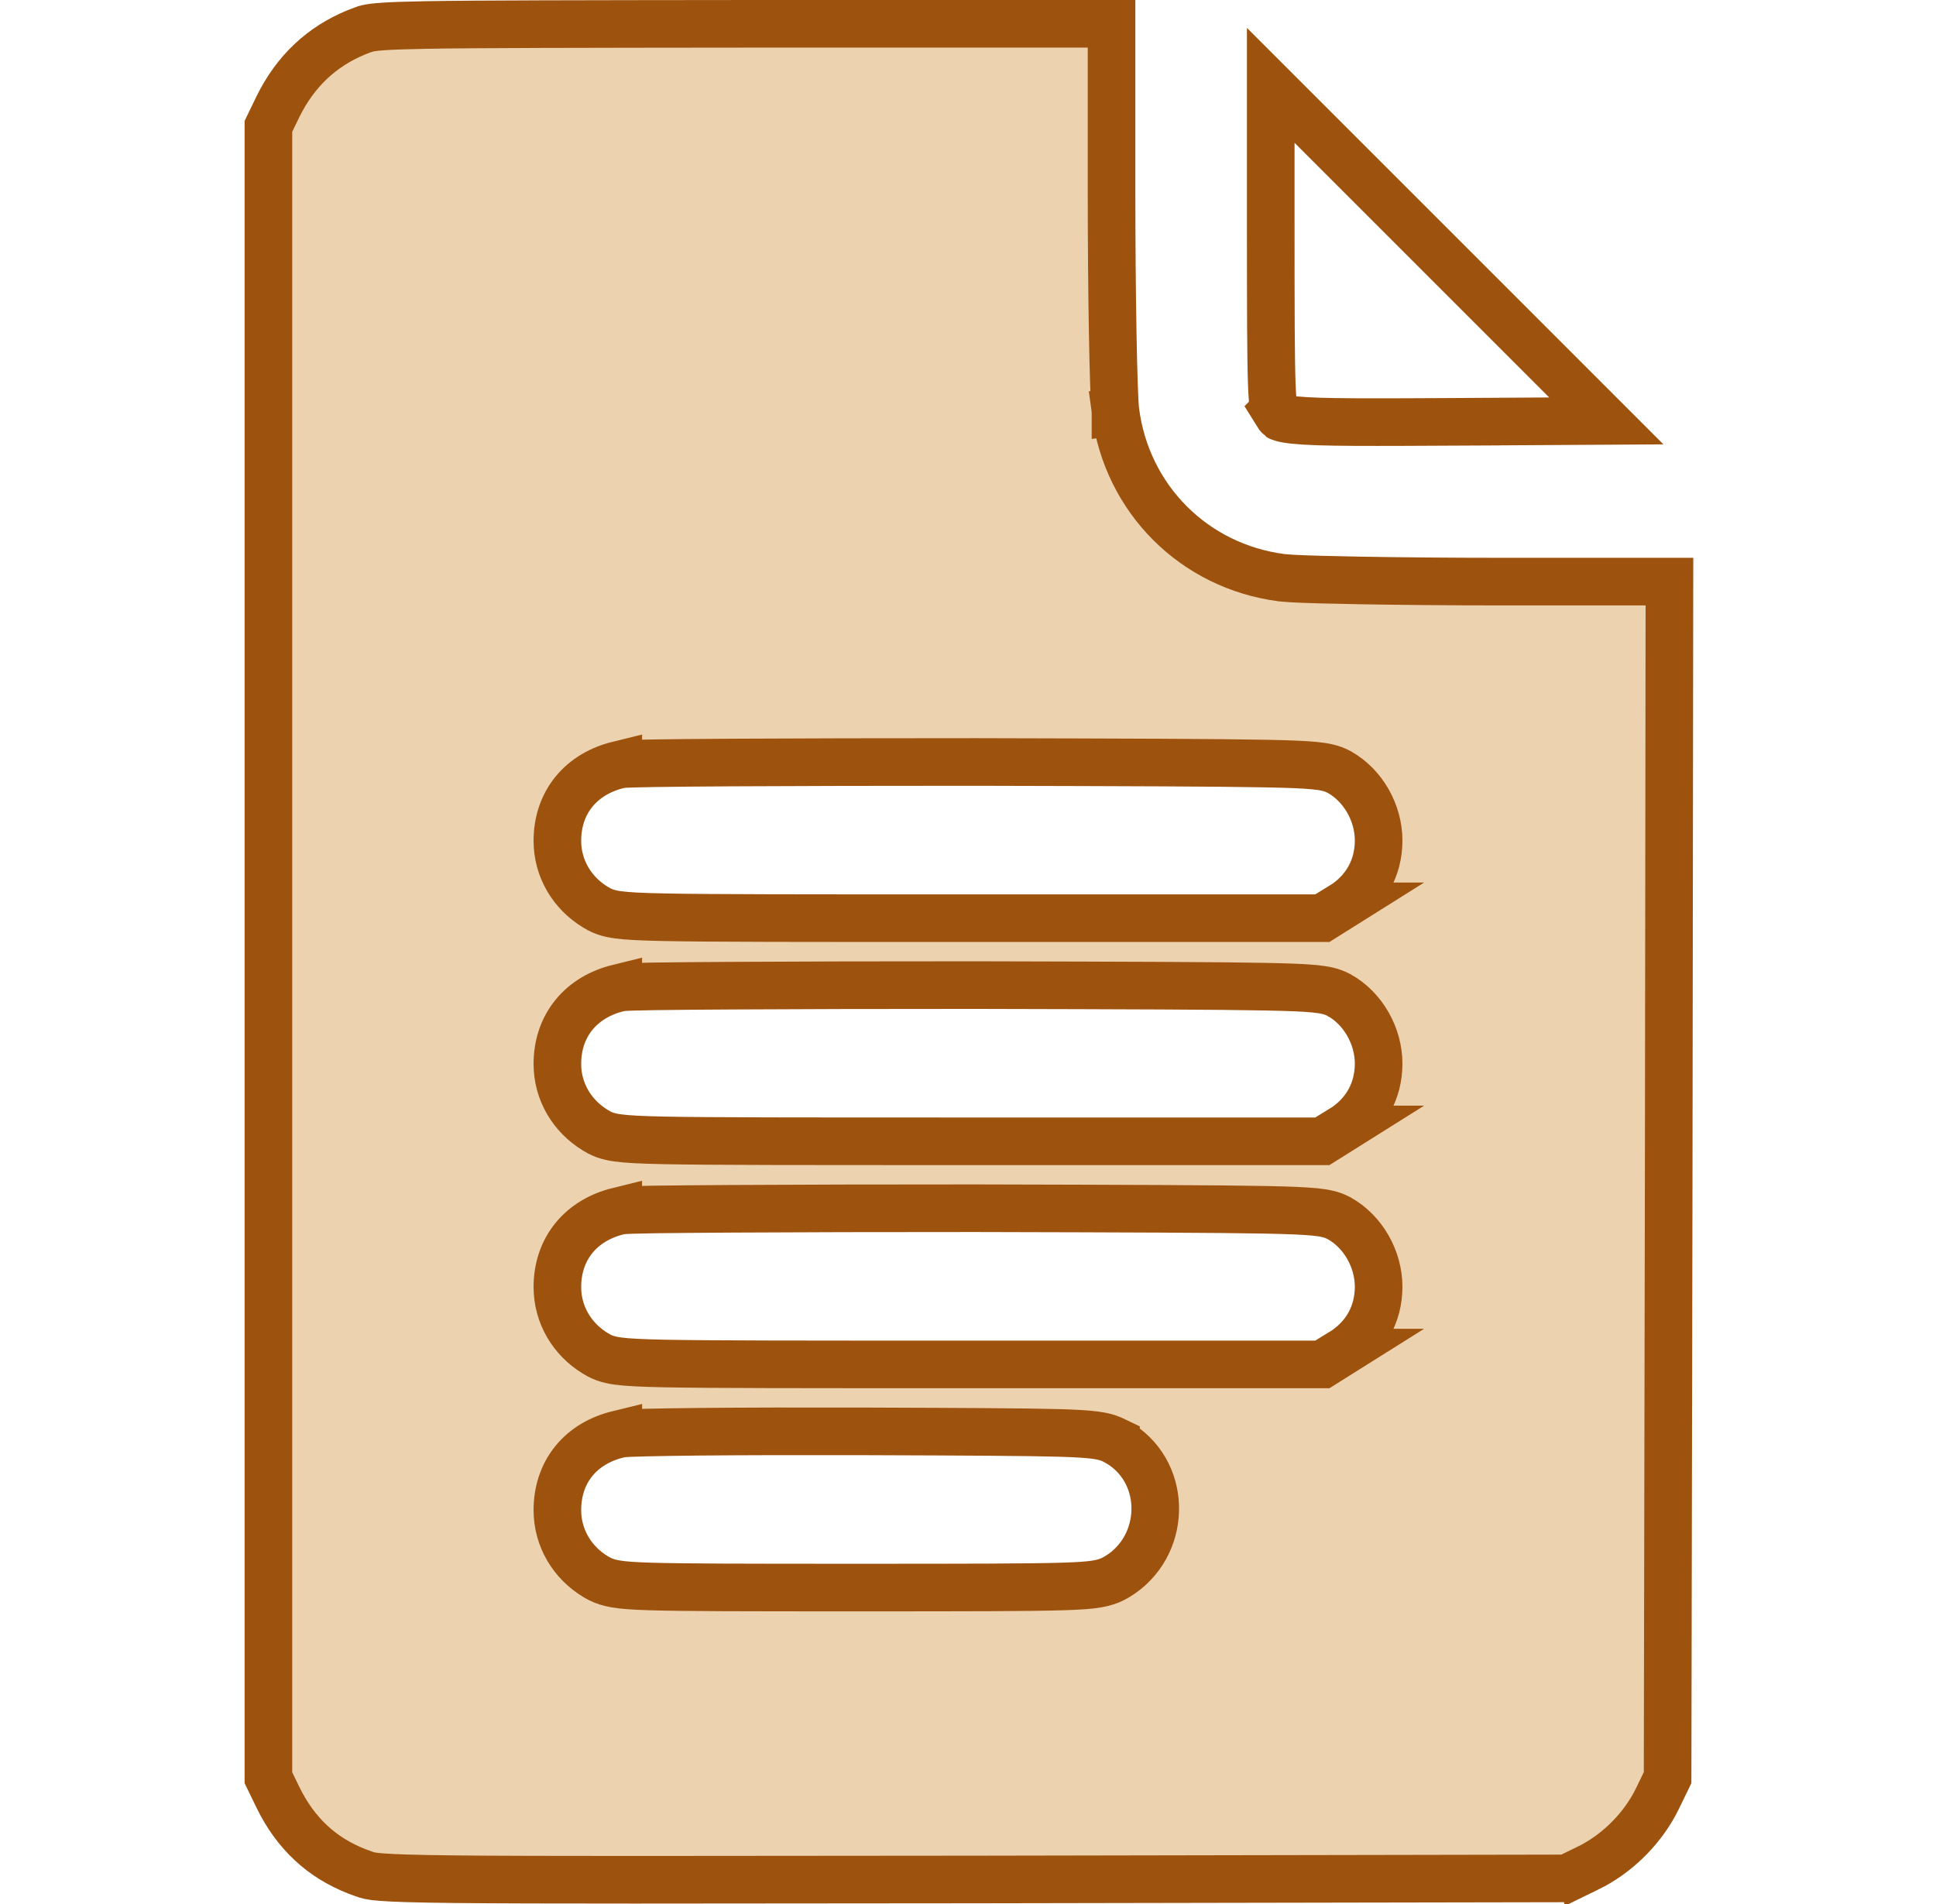 <svg width="61" height="60" viewBox="0 0 61 60" fill="none" xmlns="http://www.w3.org/2000/svg">
<g clip-path="url(#clip0_1709_877)">
<path d="M30.733 59.227L49.368 59.193L50.035 58.868V58.869C50.905 58.444 51.666 57.709 52.132 56.855L52.221 56.682L52.543 56.018L52.578 36.877L52.601 18.328H47.352C45.695 18.328 44.088 18.313 42.835 18.291C41.917 18.275 41.156 18.255 40.712 18.231L40.38 18.205L40.375 18.204C37.624 17.844 35.508 15.727 35.148 12.977L35.891 12.879L35.147 12.977V12.972C35.111 12.687 35.082 11.74 35.06 10.516C35.038 9.263 35.023 7.656 35.023 6V0.75H23.798C18.028 0.756 15.034 0.759 13.404 0.788C12.159 0.81 11.767 0.85 11.578 0.894L11.434 0.939H11.433C10.31 1.348 9.452 2.078 8.868 3.148L8.755 3.366L8.457 3.982V56.02L8.756 56.636C9.312 57.777 10.138 58.54 11.249 58.973L11.475 59.055L11.479 59.057C11.679 59.126 11.791 59.191 14.309 59.218C15.544 59.231 17.337 59.236 19.977 59.236L30.733 59.227ZM30.5 28.934C25.133 28.934 22.38 28.934 20.924 28.904C20.204 28.89 19.765 28.868 19.475 28.828C19.324 28.808 19.187 28.779 19.059 28.733C18.99 28.709 18.932 28.682 18.883 28.656L18.759 28.585C18.024 28.139 17.562 27.366 17.562 26.496C17.562 25.92 17.731 25.383 18.084 24.949C18.435 24.518 18.924 24.241 19.48 24.104V24.105C19.576 24.081 19.688 24.076 19.708 24.074C19.766 24.071 19.839 24.068 19.925 24.066C20.097 24.06 20.335 24.055 20.63 24.051C21.22 24.042 22.048 24.035 23.053 24.029C24.058 24.024 25.241 24.019 26.542 24.016L30.734 24.012H30.736C35.689 24.024 38.384 24.032 39.884 24.062C40.629 24.076 41.102 24.096 41.417 24.127C41.731 24.158 41.966 24.206 42.185 24.322L42.191 24.326L42.197 24.329C42.95 24.749 43.438 25.616 43.438 26.485C43.438 27.356 43.02 28.098 42.266 28.561H42.267L41.856 28.819L41.673 28.934H30.5ZM30.5 35.965C25.133 35.965 22.38 35.965 20.924 35.936C20.204 35.921 19.765 35.899 19.475 35.859C19.324 35.839 19.187 35.81 19.059 35.765C18.99 35.74 18.932 35.713 18.883 35.688L18.759 35.616C18.024 35.17 17.562 34.398 17.562 33.528C17.562 32.951 17.731 32.414 18.084 31.981C18.435 31.55 18.924 31.272 19.48 31.135V31.136C19.576 31.112 19.688 31.107 19.708 31.106C19.766 31.102 19.839 31.099 19.925 31.097C20.097 31.091 20.335 31.087 20.63 31.082C21.22 31.073 22.048 31.067 23.053 31.061C24.058 31.055 25.241 31.05 26.542 31.047L30.734 31.043H30.736C35.689 31.055 38.384 31.063 39.884 31.093C40.629 31.108 41.102 31.127 41.417 31.158C41.731 31.189 41.966 31.237 42.185 31.354L42.191 31.358L42.197 31.36C42.95 31.78 43.438 32.648 43.438 33.516C43.438 34.387 43.02 35.129 42.266 35.592H42.267L41.856 35.85L41.673 35.965H30.5ZM30.5 42.996C25.133 42.996 22.38 42.996 20.924 42.967C20.204 42.952 19.765 42.93 19.475 42.891C19.324 42.87 19.187 42.842 19.059 42.796C18.99 42.772 18.932 42.745 18.883 42.719L18.759 42.648C18.024 42.202 17.563 41.429 17.562 40.559C17.562 39.982 17.731 39.446 18.084 39.012C18.435 38.581 18.924 38.303 19.48 38.166V38.167C19.576 38.144 19.688 38.138 19.708 38.137C19.766 38.134 19.839 38.131 19.925 38.128C20.097 38.123 20.335 38.118 20.63 38.113C21.22 38.105 22.048 38.098 23.053 38.092C24.058 38.086 25.241 38.081 26.542 38.078L30.734 38.074H30.736C35.689 38.086 38.384 38.095 39.884 38.124C40.629 38.139 41.102 38.159 41.417 38.19C41.731 38.221 41.966 38.269 42.185 38.385L42.191 38.389L42.197 38.392C42.95 38.812 43.438 39.679 43.438 40.547C43.438 41.418 43.02 42.16 42.266 42.623H42.267L41.856 42.881L41.673 42.996H30.5ZM26.984 50.028C23.376 50.028 21.498 50.025 20.477 49.993C19.972 49.978 19.637 49.955 19.393 49.912C19.175 49.874 19.025 49.821 18.896 49.756L18.773 49.688L18.77 49.686C18.029 49.241 17.563 48.465 17.562 47.59C17.562 47.018 17.726 46.481 18.078 46.045C18.429 45.611 18.921 45.334 19.482 45.197V45.198C19.564 45.178 19.65 45.171 19.674 45.169C19.722 45.165 19.779 45.162 19.842 45.159C19.969 45.154 20.14 45.149 20.346 45.144C20.759 45.134 21.331 45.125 22.018 45.118C22.705 45.112 23.51 45.107 24.391 45.105L27.221 45.106H27.222C30.509 45.117 32.331 45.126 33.373 45.155C33.89 45.17 34.243 45.191 34.496 45.224C34.695 45.25 34.861 45.287 35.014 45.35L35.163 45.421V45.422C36.767 46.307 36.794 48.575 35.345 49.591L35.2 49.685L35.195 49.688L35.072 49.756C34.944 49.821 34.794 49.874 34.576 49.912C34.332 49.955 33.996 49.978 33.492 49.993C32.471 50.025 30.593 50.028 26.984 50.028Z" fill="#EDD2AF" stroke="#9D520E" stroke-width="1.5"/>
<path d="M46.468 13.29V13.289L50.612 13.264L45.321 7.972L40.039 2.69V6.902C40.039 9.805 40.042 11.296 40.072 12.109C40.087 12.52 40.109 12.715 40.129 12.817C40.141 12.878 40.145 12.879 40.163 12.909L40.162 12.91C40.289 13.115 40.31 13.139 40.313 13.141C40.313 13.141 40.394 13.195 40.778 13.236C41.573 13.319 43.124 13.307 46.468 13.29Z" stroke="#9D520E" stroke-width="1.5"/>
</g>
<defs>
<clipPath id="clip0_1709_877">
<rect width="60" height="60" fill="white" transform="translate(0.5)"/>
</clipPath>
</defs>
</svg>
